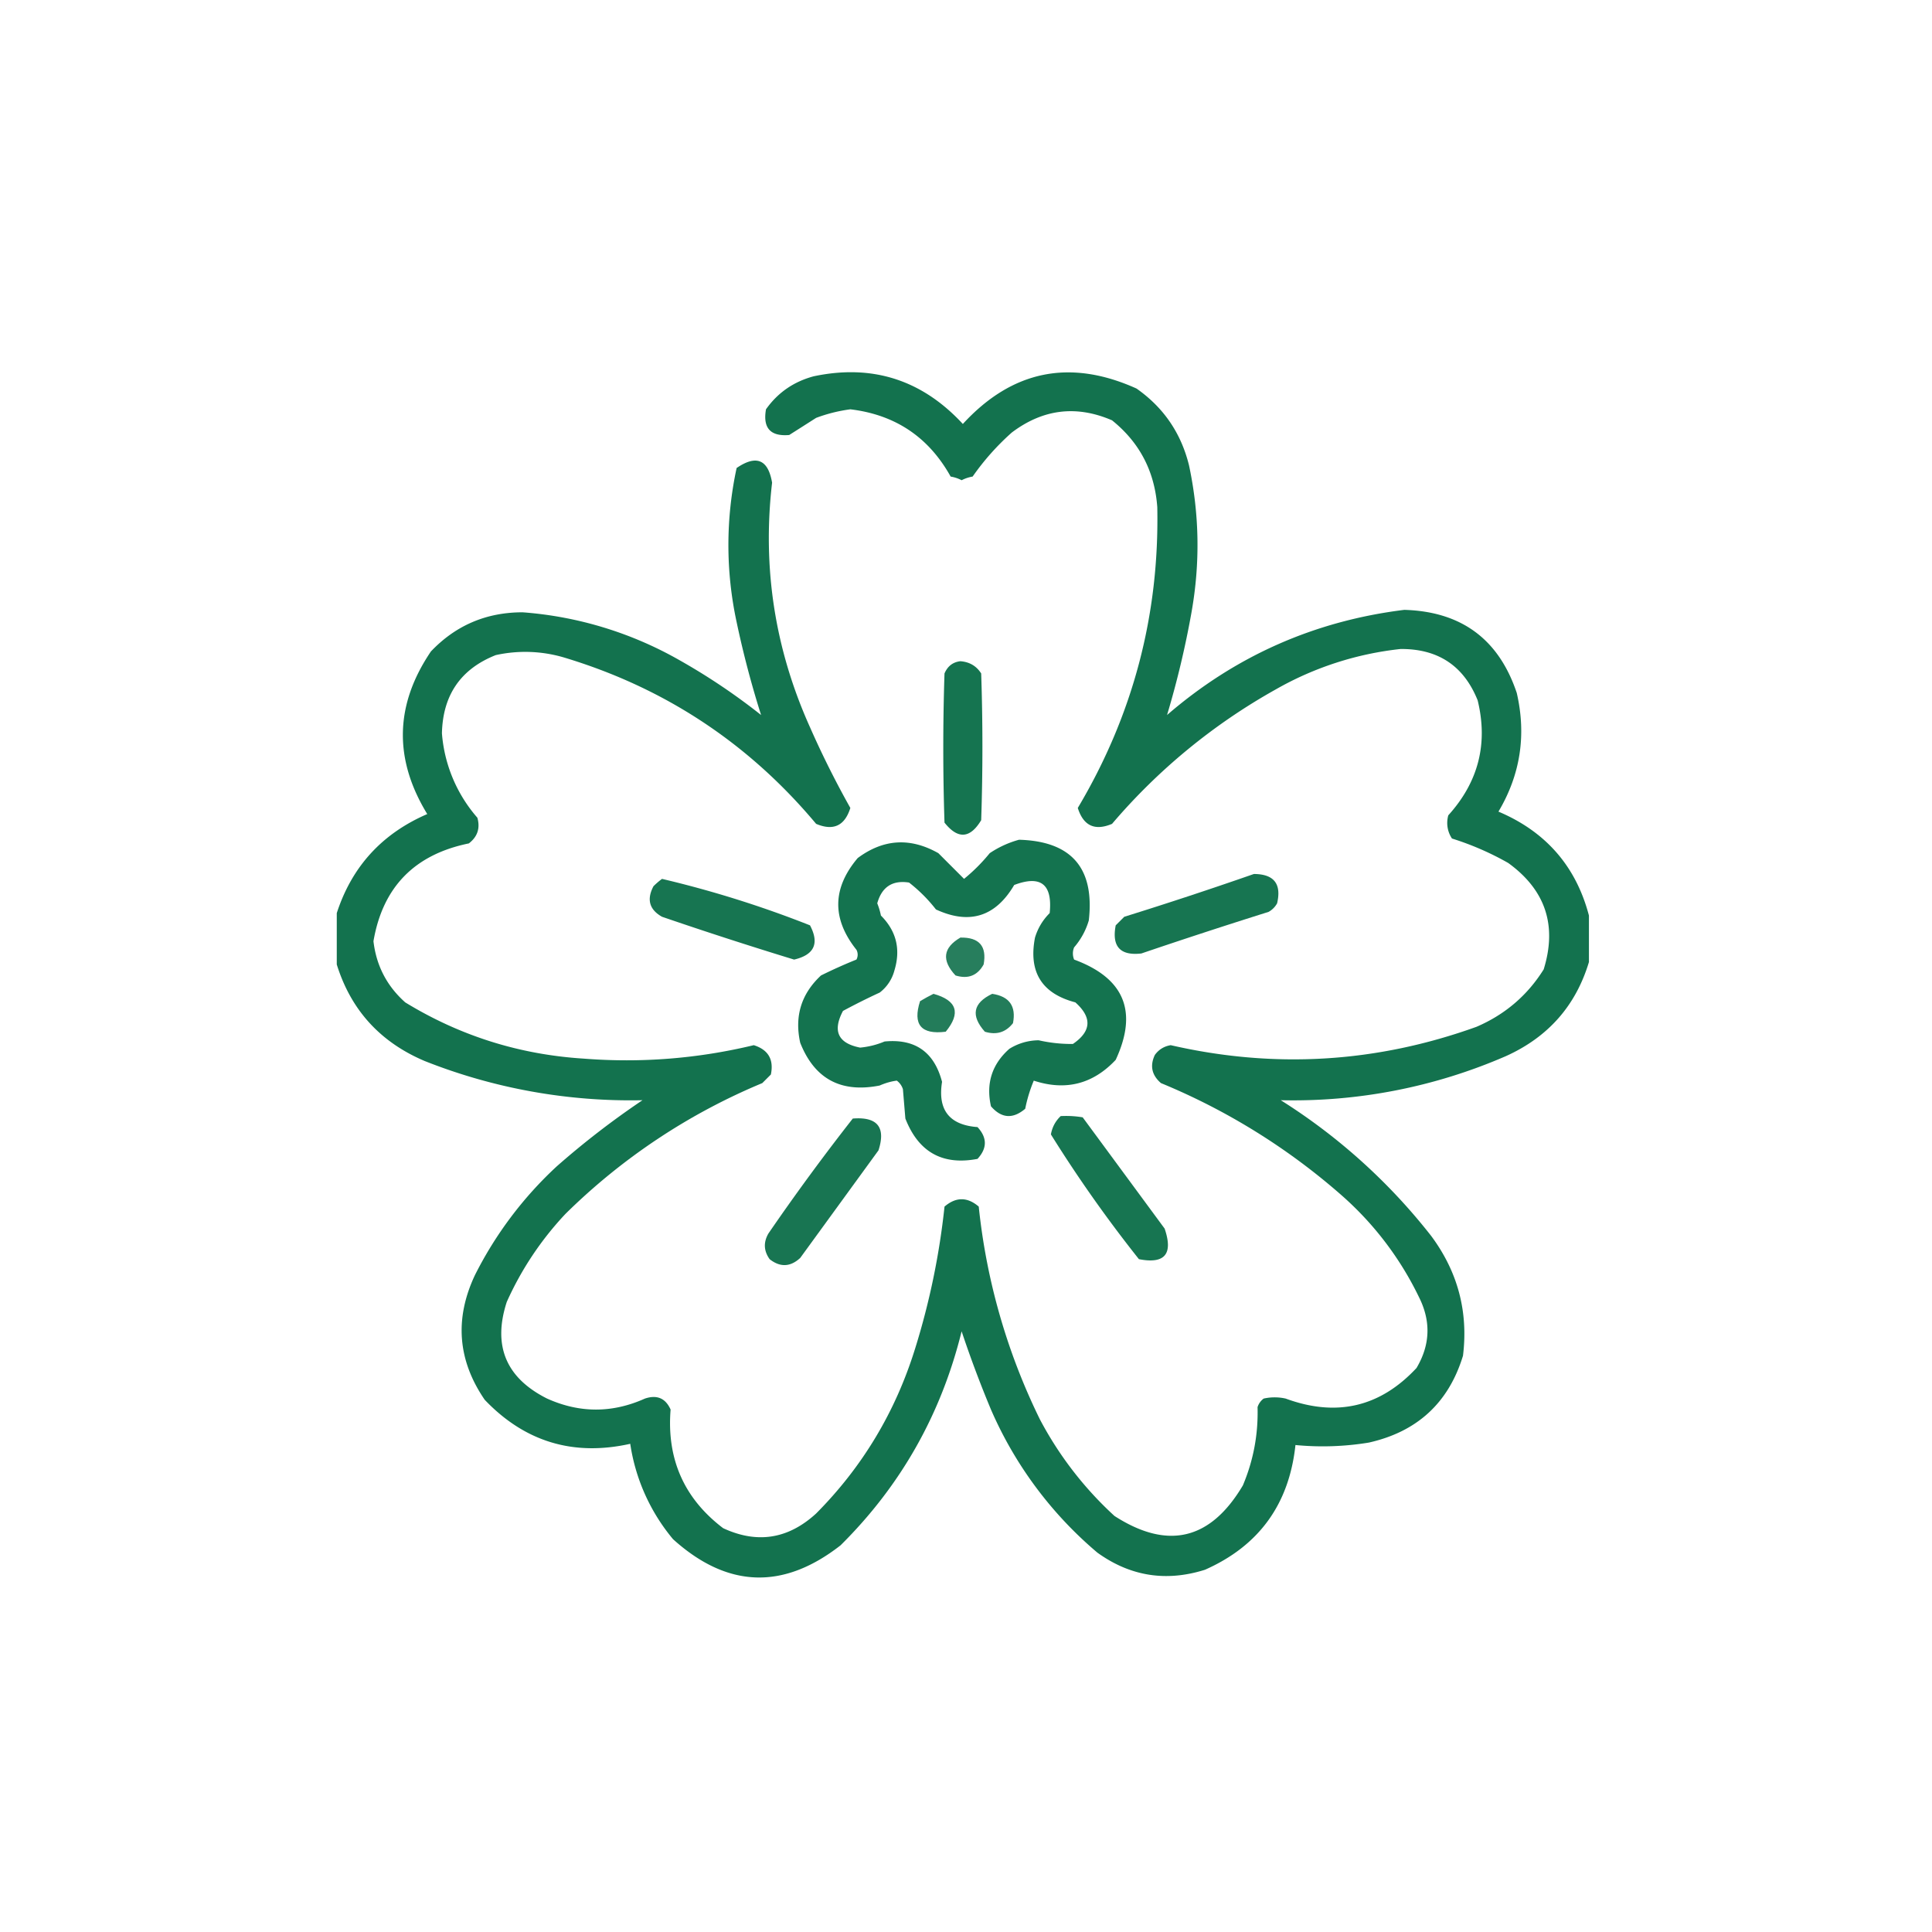 <?xml version="1.0" encoding="UTF-8"?>
<svg xmlns="http://www.w3.org/2000/svg" width="109" height="109" fill="none">
  <path opacity=".928" fill-rule="evenodd" clip-rule="evenodd" d="M89.645 51.654v2.622c-.742 2.468-2.306 4.238-4.692 5.312a30.076 30.076 0 0 1-12.694 2.484 33.288 33.288 0 0 1 8.486 7.657c1.503 2.023 2.1 4.276 1.794 6.761-.81 2.651-2.58 4.284-5.312 4.898a16.037 16.037 0 0 1-4.14.138c-.357 3.341-2.058 5.687-5.105 7.037-2.192.692-4.216.37-6.07-.966a22.059 22.059 0 0 1-6.003-8.071 64.1 64.1 0 0 1-1.656-4.415c-1.156 4.684-3.433 8.708-6.83 12.073-3.241 2.531-6.392 2.416-9.451-.345a10.884 10.884 0 0 1-2.415-5.382c-3.21.716-5.948-.112-8.21-2.483-1.527-2.227-1.711-4.573-.551-7.037a21.517 21.517 0 0 1 4.622-6.14 47.132 47.132 0 0 1 4.83-3.725 31.497 31.497 0 0 1-12.28-2.208c-2.512-1.062-4.168-2.878-4.968-5.45v-2.898c.851-2.623 2.553-4.485 5.105-5.588-1.901-3.106-1.832-6.165.207-9.175 1.402-1.473 3.127-2.208 5.174-2.208a21.023 21.023 0 0 1 8.83 2.69 35.51 35.51 0 0 1 4.623 3.105 54.717 54.717 0 0 1-1.38-5.243 20.597 20.597 0 0 1 0-8.693c1.111-.76 1.778-.483 2.001.828-.558 4.791.155 9.39 2.139 13.798a52.493 52.493 0 0 0 2.276 4.553c-.316 1.01-.96 1.308-1.931.897-3.802-4.545-8.54-7.673-14.212-9.382a7.713 7.713 0 0 0-3.863-.138c-1.977.784-2.988 2.256-3.036 4.415a8.2 8.2 0 0 0 2 4.76c.166.593.006 1.075-.482 1.449-3.066.627-4.86 2.467-5.381 5.519.161 1.381.76 2.531 1.793 3.45 3.085 1.887 6.442 2.945 10.073 3.173 3.238.253 6.434 0 9.59-.759.818.257 1.14.809.965 1.656l-.483.483a34.876 34.876 0 0 0-11.107 7.381 17.956 17.956 0 0 0-3.311 4.968c-.802 2.47-.043 4.287 2.276 5.45 1.837.827 3.676.827 5.52 0 .68-.227 1.162-.02 1.448.62-.225 2.792.764 5.022 2.966 6.693 1.92.891 3.667.615 5.244-.828 2.618-2.635 4.48-5.74 5.588-9.314a41.64 41.64 0 0 0 1.656-8.002c.643-.552 1.287-.552 1.931 0a35.562 35.562 0 0 0 3.45 12.004 20.12 20.12 0 0 0 4.208 5.45c3.003 1.934 5.418 1.359 7.244-1.725.595-1.41.87-2.881.828-4.415a.963.963 0 0 1 .345-.483 2.825 2.825 0 0 1 1.241 0c2.868 1.055 5.329.48 7.382-1.725.776-1.306.822-2.64.138-4.001a18.156 18.156 0 0 0-4.346-5.726 36.556 36.556 0 0 0-10.21-6.347c-.518-.447-.633-.976-.345-1.587.223-.307.522-.491.897-.552 5.851 1.342 11.6.997 17.247-1.035 1.61-.691 2.875-1.772 3.794-3.242.768-2.479.101-4.48-2-6.002a16.23 16.23 0 0 0-3.174-1.38 1.576 1.576 0 0 1-.207-1.31c1.7-1.88 2.252-4.04 1.656-6.486-.78-1.944-2.229-2.91-4.347-2.897a18.1 18.1 0 0 0-7.036 2.276 33.763 33.763 0 0 0-9.245 7.59c-.971.41-1.615.111-1.932-.898 3.112-5.227 4.607-10.884 4.485-16.971-.147-2.018-.998-3.65-2.553-4.898-2.012-.869-3.897-.639-5.657.69-.834.742-1.57 1.57-2.208 2.483-.22.038-.428.107-.62.207-.194-.1-.4-.17-.621-.207-1.237-2.224-3.123-3.49-5.658-3.794a8.737 8.737 0 0 0-1.931.483c-.51.326-1.015.648-1.518.966-1.06.09-1.496-.393-1.31-1.45.664-.938 1.561-1.559 2.69-1.862 3.304-.7 6.11.197 8.416 2.69 2.778-3.025 6.043-3.692 9.797-2 1.532 1.073 2.52 2.522 2.966 4.346.585 2.75.63 5.51.138 8.279a51.788 51.788 0 0 1-1.38 5.795c3.85-3.327 8.311-5.305 13.384-5.933 3.219.093 5.334 1.657 6.347 4.691.547 2.382.202 4.613-1.034 6.692 2.674 1.132 4.376 3.087 5.105 5.864z" fill="#026841"></path>
  <path opacity=".921" fill-rule="evenodd" clip-rule="evenodd" d="M54.184 37.305c.514.039.905.269 1.173.69.092 2.759.092 5.519 0 8.278-.626 1.042-1.315 1.088-2.07.138a128.366 128.366 0 0 1 0-8.416c.176-.413.475-.643.897-.69z" fill="#026841"></path>
  <path opacity=".924" fill-rule="evenodd" clip-rule="evenodd" d="M57.496 47.377c2.958.084 4.269 1.602 3.932 4.553a4.072 4.072 0 0 1-.828 1.518.896.896 0 0 0 0 .69c2.83 1.042 3.613 2.927 2.346 5.657-1.286 1.37-2.827 1.762-4.622 1.173a8.271 8.271 0 0 0-.483 1.586c-.695.59-1.339.545-1.932-.138-.29-1.29.055-2.372 1.035-3.242a3.156 3.156 0 0 1 1.656-.483c.64.145 1.283.214 1.931.207 1.046-.713 1.092-1.495.138-2.346-1.894-.497-2.652-1.716-2.276-3.656.161-.53.437-.99.828-1.38.167-1.628-.5-2.157-2.001-1.587-1.056 1.794-2.528 2.254-4.416 1.38a8.668 8.668 0 0 0-1.517-1.517c-.938-.145-1.536.246-1.794 1.172.09.223.16.453.207.69.873.874 1.126 1.909.759 3.105A2.3 2.3 0 0 1 49.63 56c-.704.324-1.394.67-2.07 1.034-.602 1.136-.28 1.826.966 2.07a4.644 4.644 0 0 0 1.38-.345c1.72-.166 2.802.593 3.243 2.277-.254 1.585.413 2.435 2 2.552.552.598.552 1.196 0 1.794-1.974.377-3.33-.382-4.07-2.277l-.138-1.655a.963.963 0 0 0-.345-.483c-.32.042-.643.134-.966.276-2.184.431-3.679-.374-4.484-2.415-.33-1.496.062-2.76 1.173-3.794.659-.327 1.326-.626 2-.897a.586.586 0 0 0 0-.552c-1.391-1.746-1.368-3.47.07-5.174 1.45-1.081 2.968-1.173 4.553-.276l1.448 1.449c.528-.429 1.01-.912 1.449-1.45a5.586 5.586 0 0 1 1.656-.758z" fill="#026841"></path>
  <path opacity=".912" fill-rule="evenodd" clip-rule="evenodd" d="M70.742 49.309c1.13.004 1.568.556 1.31 1.655a1.22 1.22 0 0 1-.482.483 325.7 325.7 0 0 0-7.175 2.346c-1.195.138-1.678-.391-1.449-1.587l.483-.483a227.246 227.246 0 0 0 7.313-2.414z" fill="#026841"></path>
  <path opacity=".914" fill-rule="evenodd" clip-rule="evenodd" d="M37.35 49.585a60.274 60.274 0 0 1 8.349 2.621c.54 1.023.24 1.667-.897 1.932a234.357 234.357 0 0 1-7.451-2.415c-.716-.402-.877-.977-.483-1.724.158-.157.319-.295.483-.414z" fill="#026841"></path>
  <path opacity=".849" fill-rule="evenodd" clip-rule="evenodd" d="M54.184 52.896c1.063-.019 1.5.487 1.311 1.518-.35.63-.88.837-1.587.62-.796-.855-.703-1.568.276-2.138z" fill="#026841"></path>
  <path opacity=".865" fill-rule="evenodd" clip-rule="evenodd" d="M52.666 56.07c1.325.37 1.555 1.084.69 2.138-1.389.175-1.872-.4-1.448-1.724.258-.154.511-.291.758-.414zM55.978 56.07c.97.145 1.36.697 1.173 1.655-.408.521-.937.682-1.587.483-.807-.909-.669-1.622.414-2.138z" fill="#026841"></path>
  <path opacity=".911" fill-rule="evenodd" clip-rule="evenodd" d="M59.842 62.968c.416-.022.83 0 1.241.07l4.623 6.277c.492 1.436.01 2.011-1.45 1.725a75.752 75.752 0 0 1-4.966-7.037c.072-.409.256-.754.552-1.035z" fill="#026841"></path>
  <path opacity=".909" fill-rule="evenodd" clip-rule="evenodd" d="M48.113 63.106c1.389-.108 1.872.49 1.45 1.794l-4.416 6.071c-.557.513-1.132.536-1.725.07-.334-.467-.357-.95-.069-1.45a127.318 127.318 0 0 1 4.76-6.485z" fill="#026841"></path>
</svg>
